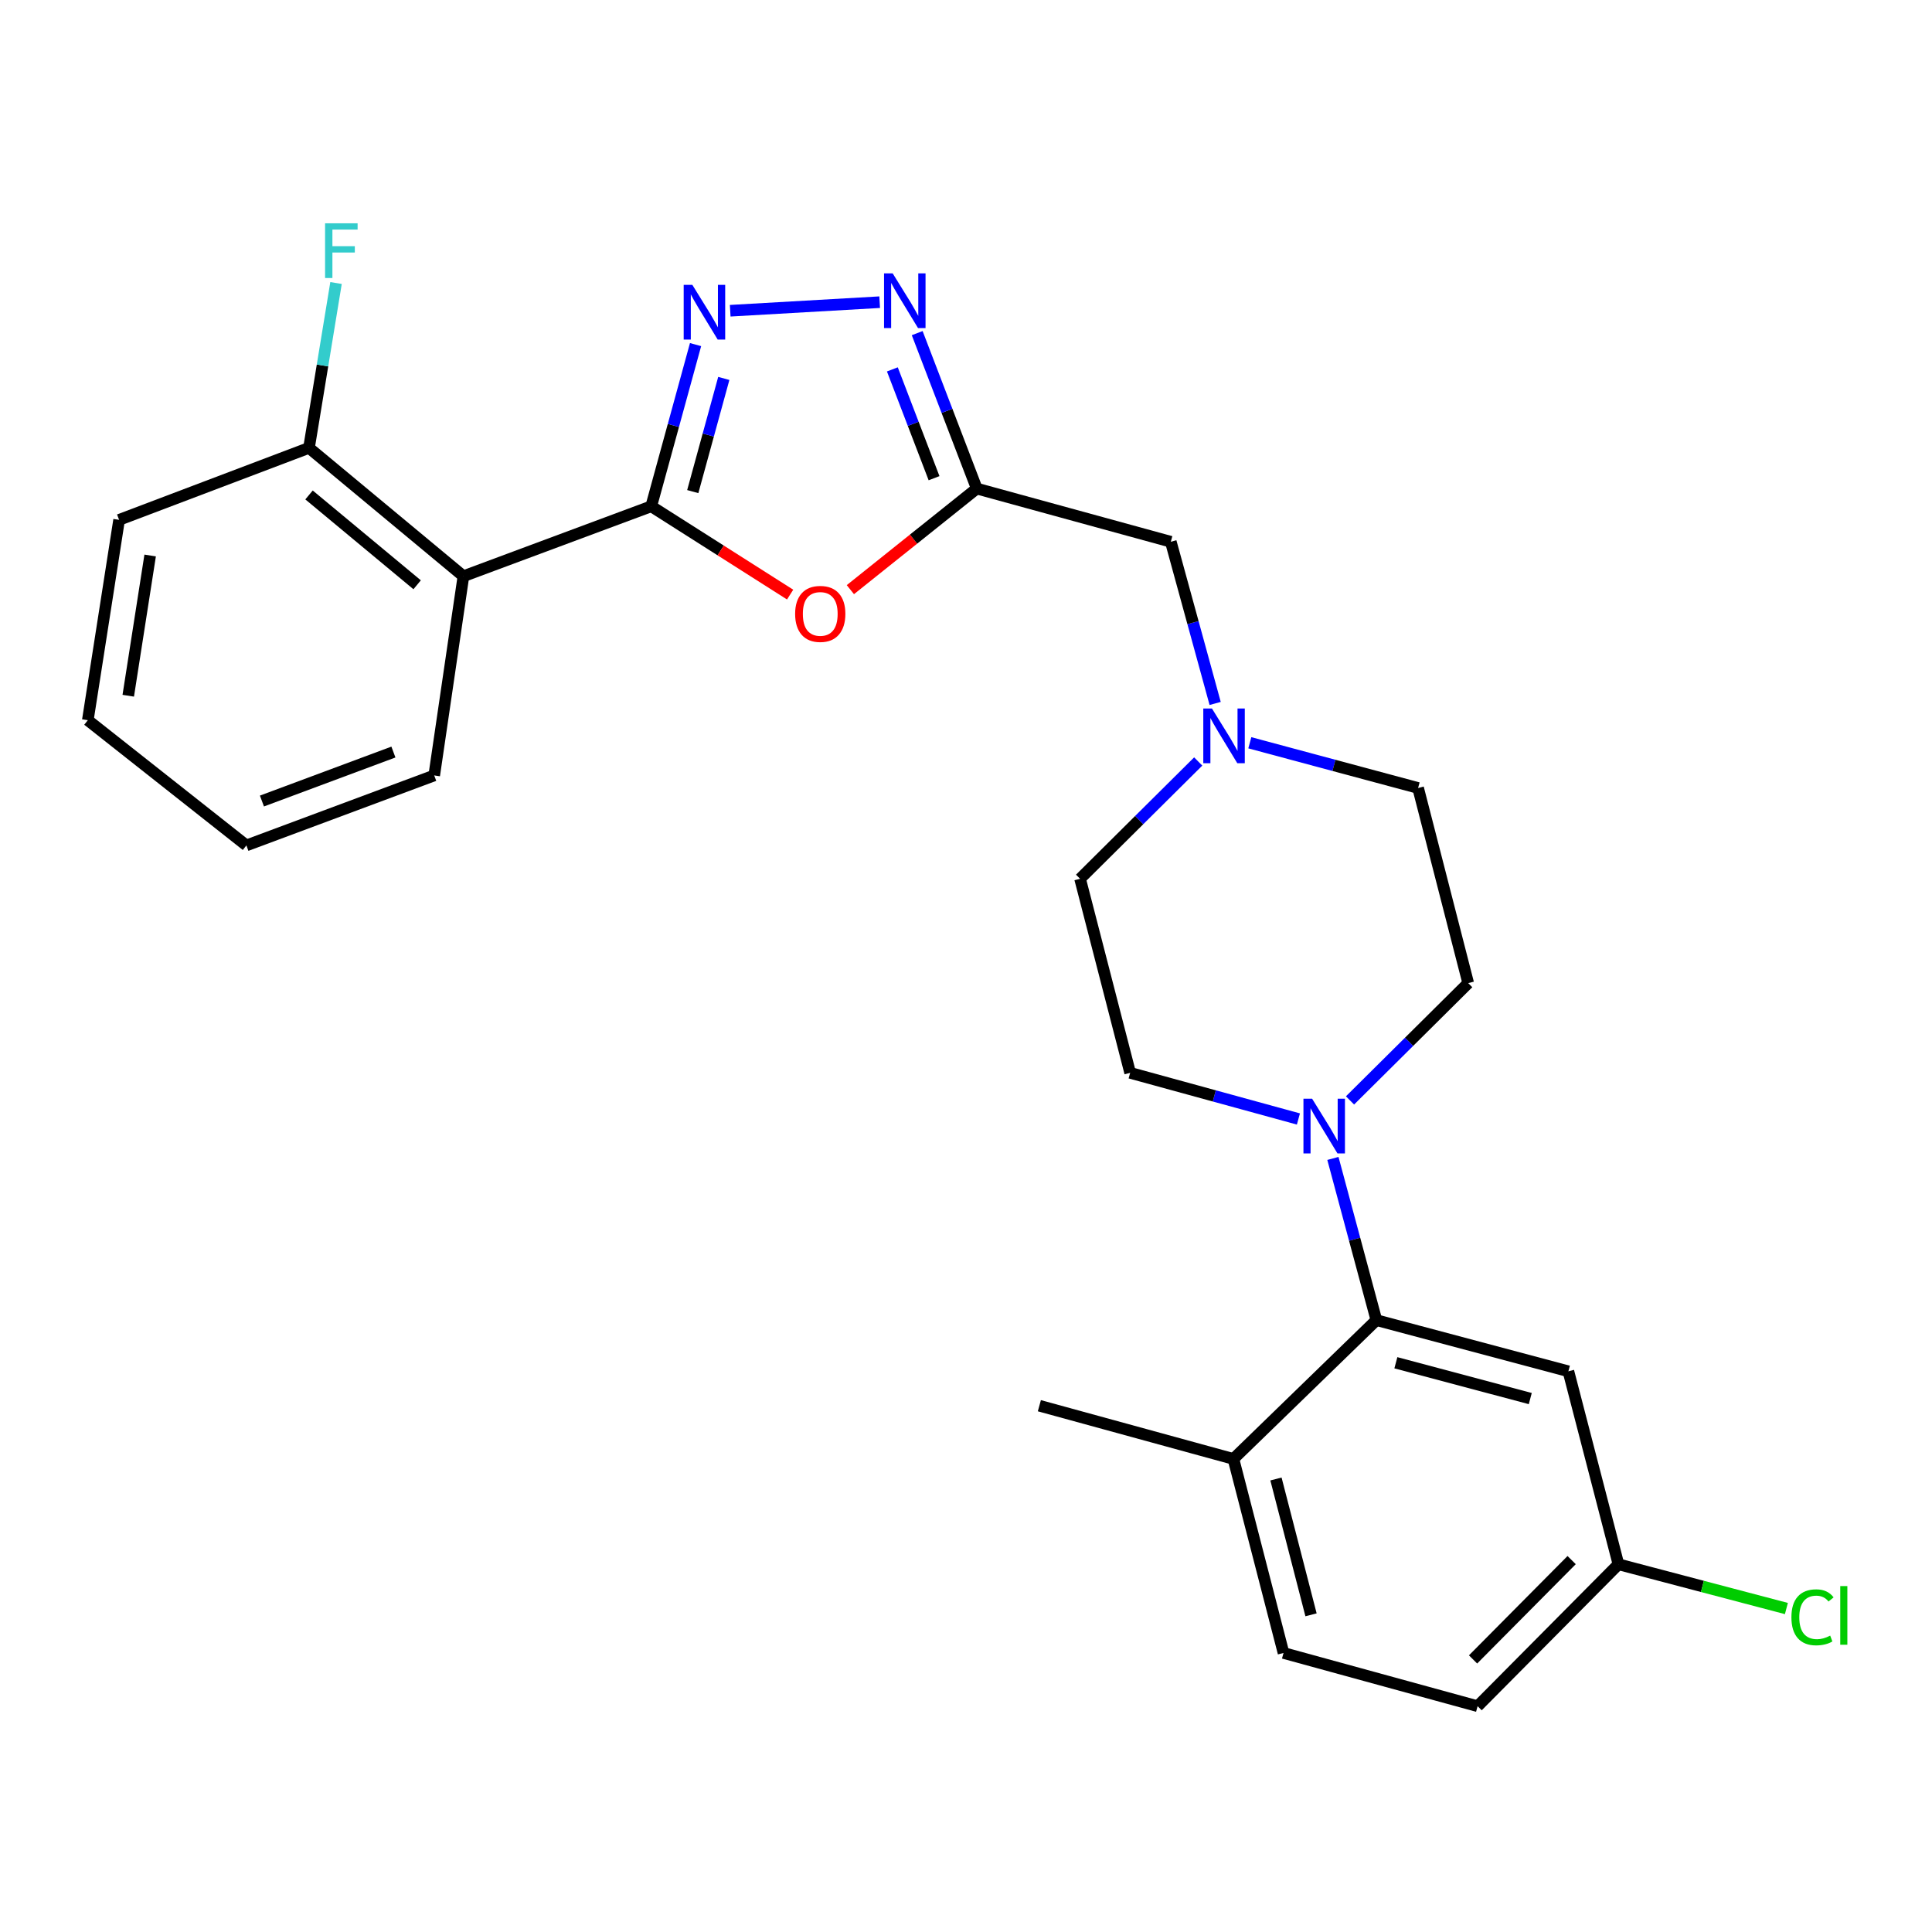 <?xml version='1.0' encoding='iso-8859-1'?>
<svg version='1.1' baseProfile='full'
              xmlns='http://www.w3.org/2000/svg'
                      xmlns:rdkit='http://www.rdkit.org/xml'
                      xmlns:xlink='http://www.w3.org/1999/xlink'
                  xml:space='preserve'
width='1000px' height='1000px' viewBox='0 0 1000 1000'>
<!-- END OF HEADER -->
<rect style='opacity:1.0;fill:#FFFFFF;stroke:none' width='1000' height='1000' x='0' y='0'> </rect>
<path class='bond-0' d='M 337.074,262.057 L 348.547,220.212' style='fill:none;fill-rule:evenodd;stroke:#000000;stroke-width:6px;stroke-linecap:butt;stroke-linejoin:miter;stroke-opacity:1' />
<path class='bond-0' d='M 348.547,220.212 L 360.02,178.366' style='fill:none;fill-rule:evenodd;stroke:#0000FF;stroke-width:6px;stroke-linecap:butt;stroke-linejoin:miter;stroke-opacity:1' />
<path class='bond-0' d='M 358.572,254.454 L 366.603,225.162' style='fill:none;fill-rule:evenodd;stroke:#000000;stroke-width:6px;stroke-linecap:butt;stroke-linejoin:miter;stroke-opacity:1' />
<path class='bond-0' d='M 366.603,225.162 L 374.634,195.87' style='fill:none;fill-rule:evenodd;stroke:#0000FF;stroke-width:6px;stroke-linecap:butt;stroke-linejoin:miter;stroke-opacity:1' />
<path class='bond-1' d='M 337.074,262.057 L 373.02,284.909' style='fill:none;fill-rule:evenodd;stroke:#000000;stroke-width:6px;stroke-linecap:butt;stroke-linejoin:miter;stroke-opacity:1' />
<path class='bond-1' d='M 373.02,284.909 L 408.967,307.761' style='fill:none;fill-rule:evenodd;stroke:#FF0000;stroke-width:6px;stroke-linecap:butt;stroke-linejoin:miter;stroke-opacity:1' />
<path class='bond-4' d='M 337.074,262.057 L 239.864,298.243' style='fill:none;fill-rule:evenodd;stroke:#000000;stroke-width:6px;stroke-linecap:butt;stroke-linejoin:miter;stroke-opacity:1' />
<path class='bond-3' d='M 377.953,160.838 L 455.314,156.408' style='fill:none;fill-rule:evenodd;stroke:#0000FF;stroke-width:6px;stroke-linecap:butt;stroke-linejoin:miter;stroke-opacity:1' />
<path class='bond-2' d='M 440.152,305.202 L 472.863,279.043' style='fill:none;fill-rule:evenodd;stroke:#FF0000;stroke-width:6px;stroke-linecap:butt;stroke-linejoin:miter;stroke-opacity:1' />
<path class='bond-2' d='M 472.863,279.043 L 505.574,252.883' style='fill:none;fill-rule:evenodd;stroke:#000000;stroke-width:6px;stroke-linecap:butt;stroke-linejoin:miter;stroke-opacity:1' />
<path class='bond-10' d='M 505.574,252.883 L 606.008,280.416' style='fill:none;fill-rule:evenodd;stroke:#000000;stroke-width:6px;stroke-linecap:butt;stroke-linejoin:miter;stroke-opacity:1' />
<path class='bond-26' d='M 505.574,252.883 L 490.157,212.655' style='fill:none;fill-rule:evenodd;stroke:#000000;stroke-width:6px;stroke-linecap:butt;stroke-linejoin:miter;stroke-opacity:1' />
<path class='bond-26' d='M 490.157,212.655 L 474.741,172.426' style='fill:none;fill-rule:evenodd;stroke:#0000FF;stroke-width:6px;stroke-linecap:butt;stroke-linejoin:miter;stroke-opacity:1' />
<path class='bond-26' d='M 483.466,247.515 L 472.675,219.354' style='fill:none;fill-rule:evenodd;stroke:#000000;stroke-width:6px;stroke-linecap:butt;stroke-linejoin:miter;stroke-opacity:1' />
<path class='bond-26' d='M 472.675,219.354 L 461.883,191.194' style='fill:none;fill-rule:evenodd;stroke:#0000FF;stroke-width:6px;stroke-linecap:butt;stroke-linejoin:miter;stroke-opacity:1' />
<path class='bond-9' d='M 239.864,298.243 L 159.931,231.821' style='fill:none;fill-rule:evenodd;stroke:#000000;stroke-width:6px;stroke-linecap:butt;stroke-linejoin:miter;stroke-opacity:1' />
<path class='bond-9' d='M 215.908,302.679 L 159.955,256.184' style='fill:none;fill-rule:evenodd;stroke:#000000;stroke-width:6px;stroke-linecap:butt;stroke-linejoin:miter;stroke-opacity:1' />
<path class='bond-21' d='M 239.864,298.243 L 224.751,401.371' style='fill:none;fill-rule:evenodd;stroke:#000000;stroke-width:6px;stroke-linecap:butt;stroke-linejoin:miter;stroke-opacity:1' />
<path class='bond-5' d='M 672.057,579.183 L 628.512,567.241' style='fill:none;fill-rule:evenodd;stroke:#0000FF;stroke-width:6px;stroke-linecap:butt;stroke-linejoin:miter;stroke-opacity:1' />
<path class='bond-5' d='M 628.512,567.241 L 584.966,555.299' style='fill:none;fill-rule:evenodd;stroke:#000000;stroke-width:6px;stroke-linecap:butt;stroke-linejoin:miter;stroke-opacity:1' />
<path class='bond-6' d='M 689.908,599.602 L 701.16,641.45' style='fill:none;fill-rule:evenodd;stroke:#0000FF;stroke-width:6px;stroke-linecap:butt;stroke-linejoin:miter;stroke-opacity:1' />
<path class='bond-6' d='M 701.16,641.45 L 712.413,683.297' style='fill:none;fill-rule:evenodd;stroke:#000000;stroke-width:6px;stroke-linecap:butt;stroke-linejoin:miter;stroke-opacity:1' />
<path class='bond-28' d='M 698.766,569.577 L 729.356,539.217' style='fill:none;fill-rule:evenodd;stroke:#0000FF;stroke-width:6px;stroke-linecap:butt;stroke-linejoin:miter;stroke-opacity:1' />
<path class='bond-28' d='M 729.356,539.217 L 759.946,508.858' style='fill:none;fill-rule:evenodd;stroke:#000000;stroke-width:6px;stroke-linecap:butt;stroke-linejoin:miter;stroke-opacity:1' />
<path class='bond-8' d='M 712.413,683.297 L 811.797,709.778' style='fill:none;fill-rule:evenodd;stroke:#000000;stroke-width:6px;stroke-linecap:butt;stroke-linejoin:miter;stroke-opacity:1' />
<path class='bond-8' d='M 722.5,705.36 L 792.068,723.897' style='fill:none;fill-rule:evenodd;stroke:#000000;stroke-width:6px;stroke-linecap:butt;stroke-linejoin:miter;stroke-opacity:1' />
<path class='bond-11' d='M 712.413,683.297 L 638.418,755.138' style='fill:none;fill-rule:evenodd;stroke:#000000;stroke-width:6px;stroke-linecap:butt;stroke-linejoin:miter;stroke-opacity:1' />
<path class='bond-7' d='M 628.963,364.107 L 617.486,322.261' style='fill:none;fill-rule:evenodd;stroke:#0000FF;stroke-width:6px;stroke-linecap:butt;stroke-linejoin:miter;stroke-opacity:1' />
<path class='bond-7' d='M 617.486,322.261 L 606.008,280.416' style='fill:none;fill-rule:evenodd;stroke:#000000;stroke-width:6px;stroke-linecap:butt;stroke-linejoin:miter;stroke-opacity:1' />
<path class='bond-16' d='M 646.901,384.455 L 690.453,396.159' style='fill:none;fill-rule:evenodd;stroke:#0000FF;stroke-width:6px;stroke-linecap:butt;stroke-linejoin:miter;stroke-opacity:1' />
<path class='bond-16' d='M 690.453,396.159 L 734.006,407.862' style='fill:none;fill-rule:evenodd;stroke:#000000;stroke-width:6px;stroke-linecap:butt;stroke-linejoin:miter;stroke-opacity:1' />
<path class='bond-17' d='M 620.196,394.141 L 589.621,424.498' style='fill:none;fill-rule:evenodd;stroke:#0000FF;stroke-width:6px;stroke-linecap:butt;stroke-linejoin:miter;stroke-opacity:1' />
<path class='bond-17' d='M 589.621,424.498 L 559.047,454.855' style='fill:none;fill-rule:evenodd;stroke:#000000;stroke-width:6px;stroke-linecap:butt;stroke-linejoin:miter;stroke-opacity:1' />
<path class='bond-15' d='M 811.797,709.778 L 837.706,809.672' style='fill:none;fill-rule:evenodd;stroke:#000000;stroke-width:6px;stroke-linecap:butt;stroke-linejoin:miter;stroke-opacity:1' />
<path class='bond-18' d='M 159.931,231.821 L 166.93,189.155' style='fill:none;fill-rule:evenodd;stroke:#000000;stroke-width:6px;stroke-linecap:butt;stroke-linejoin:miter;stroke-opacity:1' />
<path class='bond-18' d='M 166.93,189.155 L 173.929,146.489' style='fill:none;fill-rule:evenodd;stroke:#33CCCC;stroke-width:6px;stroke-linecap:butt;stroke-linejoin:miter;stroke-opacity:1' />
<path class='bond-23' d='M 159.931,231.821 L 61.649,269.078' style='fill:none;fill-rule:evenodd;stroke:#000000;stroke-width:6px;stroke-linecap:butt;stroke-linejoin:miter;stroke-opacity:1' />
<path class='bond-14' d='M 638.418,755.138 L 664.349,855.572' style='fill:none;fill-rule:evenodd;stroke:#000000;stroke-width:6px;stroke-linecap:butt;stroke-linejoin:miter;stroke-opacity:1' />
<path class='bond-14' d='M 660.436,765.523 L 678.587,835.827' style='fill:none;fill-rule:evenodd;stroke:#000000;stroke-width:6px;stroke-linecap:butt;stroke-linejoin:miter;stroke-opacity:1' />
<path class='bond-22' d='M 638.418,755.138 L 537.974,727.596' style='fill:none;fill-rule:evenodd;stroke:#000000;stroke-width:6px;stroke-linecap:butt;stroke-linejoin:miter;stroke-opacity:1' />
<path class='bond-12' d='M 759.946,508.858 L 734.006,407.862' style='fill:none;fill-rule:evenodd;stroke:#000000;stroke-width:6px;stroke-linecap:butt;stroke-linejoin:miter;stroke-opacity:1' />
<path class='bond-13' d='M 584.966,555.299 L 559.047,454.855' style='fill:none;fill-rule:evenodd;stroke:#000000;stroke-width:6px;stroke-linecap:butt;stroke-linejoin:miter;stroke-opacity:1' />
<path class='bond-19' d='M 664.349,855.572 L 764.804,883.125' style='fill:none;fill-rule:evenodd;stroke:#000000;stroke-width:6px;stroke-linecap:butt;stroke-linejoin:miter;stroke-opacity:1' />
<path class='bond-20' d='M 837.706,809.672 L 881.17,821.122' style='fill:none;fill-rule:evenodd;stroke:#000000;stroke-width:6px;stroke-linecap:butt;stroke-linejoin:miter;stroke-opacity:1' />
<path class='bond-20' d='M 881.17,821.122 L 924.634,832.572' style='fill:none;fill-rule:evenodd;stroke:#00CC00;stroke-width:6px;stroke-linecap:butt;stroke-linejoin:miter;stroke-opacity:1' />
<path class='bond-29' d='M 837.706,809.672 L 764.804,883.125' style='fill:none;fill-rule:evenodd;stroke:#000000;stroke-width:6px;stroke-linecap:butt;stroke-linejoin:miter;stroke-opacity:1' />
<path class='bond-29' d='M 813.482,807.501 L 762.451,858.919' style='fill:none;fill-rule:evenodd;stroke:#000000;stroke-width:6px;stroke-linecap:butt;stroke-linejoin:miter;stroke-opacity:1' />
<path class='bond-24' d='M 224.751,401.371 L 127.531,437.589' style='fill:none;fill-rule:evenodd;stroke:#000000;stroke-width:6px;stroke-linecap:butt;stroke-linejoin:miter;stroke-opacity:1' />
<path class='bond-24' d='M 203.632,389.26 L 135.578,414.612' style='fill:none;fill-rule:evenodd;stroke:#000000;stroke-width:6px;stroke-linecap:butt;stroke-linejoin:miter;stroke-opacity:1' />
<path class='bond-27' d='M 61.649,269.078 L 45.455,372.778' style='fill:none;fill-rule:evenodd;stroke:#000000;stroke-width:6px;stroke-linecap:butt;stroke-linejoin:miter;stroke-opacity:1' />
<path class='bond-27' d='M 77.718,287.522 L 66.382,360.112' style='fill:none;fill-rule:evenodd;stroke:#000000;stroke-width:6px;stroke-linecap:butt;stroke-linejoin:miter;stroke-opacity:1' />
<path class='bond-25' d='M 127.531,437.589 L 45.455,372.778' style='fill:none;fill-rule:evenodd;stroke:#000000;stroke-width:6px;stroke-linecap:butt;stroke-linejoin:miter;stroke-opacity:1' />
<path  class='atom-1' d='M 358.356 147.442
L 367.636 162.442
Q 368.556 163.922, 370.036 166.602
Q 371.516 169.282, 371.596 169.442
L 371.596 147.442
L 375.356 147.442
L 375.356 175.762
L 371.476 175.762
L 361.516 159.362
Q 360.356 157.442, 359.116 155.242
Q 357.916 153.042, 357.556 152.362
L 357.556 175.762
L 353.876 175.762
L 353.876 147.442
L 358.356 147.442
' fill='#0000FF'/>
<path  class='atom-2' d='M 411.559 317.753
Q 411.559 310.953, 414.919 307.153
Q 418.279 303.353, 424.559 303.353
Q 430.839 303.353, 434.199 307.153
Q 437.559 310.953, 437.559 317.753
Q 437.559 324.633, 434.159 328.553
Q 430.759 332.433, 424.559 332.433
Q 418.319 332.433, 414.919 328.553
Q 411.559 324.673, 411.559 317.753
M 424.559 329.233
Q 428.879 329.233, 431.199 326.353
Q 433.559 323.433, 433.559 317.753
Q 433.559 312.193, 431.199 309.393
Q 428.879 306.553, 424.559 306.553
Q 420.239 306.553, 417.879 309.353
Q 415.559 312.153, 415.559 317.753
Q 415.559 323.473, 417.879 326.353
Q 420.239 329.233, 424.559 329.233
' fill='#FF0000'/>
<path  class='atom-4' d='M 462.057 141.503
L 471.337 156.503
Q 472.257 157.983, 473.737 160.663
Q 475.217 163.343, 475.297 163.503
L 475.297 141.503
L 479.057 141.503
L 479.057 169.823
L 475.177 169.823
L 465.217 153.423
Q 464.057 151.503, 462.817 149.303
Q 461.617 147.103, 461.257 146.423
L 461.257 169.823
L 457.577 169.823
L 457.577 141.503
L 462.057 141.503
' fill='#0000FF'/>
<path  class='atom-6' d='M 679.141 568.682
L 688.421 583.682
Q 689.341 585.162, 690.821 587.842
Q 692.301 590.522, 692.381 590.682
L 692.381 568.682
L 696.141 568.682
L 696.141 597.002
L 692.261 597.002
L 682.301 580.602
Q 681.141 578.682, 679.901 576.482
Q 678.701 574.282, 678.341 573.602
L 678.341 597.002
L 674.661 597.002
L 674.661 568.682
L 679.141 568.682
' fill='#0000FF'/>
<path  class='atom-8' d='M 627.301 366.711
L 636.581 381.711
Q 637.501 383.191, 638.981 385.871
Q 640.461 388.551, 640.541 388.711
L 640.541 366.711
L 644.301 366.711
L 644.301 395.031
L 640.421 395.031
L 630.461 378.631
Q 629.301 376.711, 628.061 374.511
Q 626.861 372.311, 626.501 371.631
L 626.501 395.031
L 622.821 395.031
L 622.821 366.711
L 627.301 366.711
' fill='#0000FF'/>
<path  class='atom-19' d='M 168.256 115.583
L 185.096 115.583
L 185.096 118.823
L 172.056 118.823
L 172.056 127.423
L 183.656 127.423
L 183.656 130.703
L 172.056 130.703
L 172.056 143.903
L 168.256 143.903
L 168.256 115.583
' fill='#33CCCC'/>
<path  class='atom-21' d='M 927.231 837.113
Q 927.231 830.073, 930.511 826.393
Q 933.831 822.673, 940.111 822.673
Q 945.951 822.673, 949.071 826.793
L 946.431 828.953
Q 944.151 825.953, 940.111 825.953
Q 935.831 825.953, 933.551 828.833
Q 931.311 831.673, 931.311 837.113
Q 931.311 842.713, 933.631 845.593
Q 935.991 848.473, 940.551 848.473
Q 943.671 848.473, 947.311 846.593
L 948.431 849.593
Q 946.951 850.553, 944.711 851.113
Q 942.471 851.673, 939.991 851.673
Q 933.831 851.673, 930.511 847.913
Q 927.231 844.153, 927.231 837.113
' fill='#00CC00'/>
<path  class='atom-21' d='M 952.511 820.953
L 956.191 820.953
L 956.191 851.313
L 952.511 851.313
L 952.511 820.953
' fill='#00CC00'/>
</svg>
